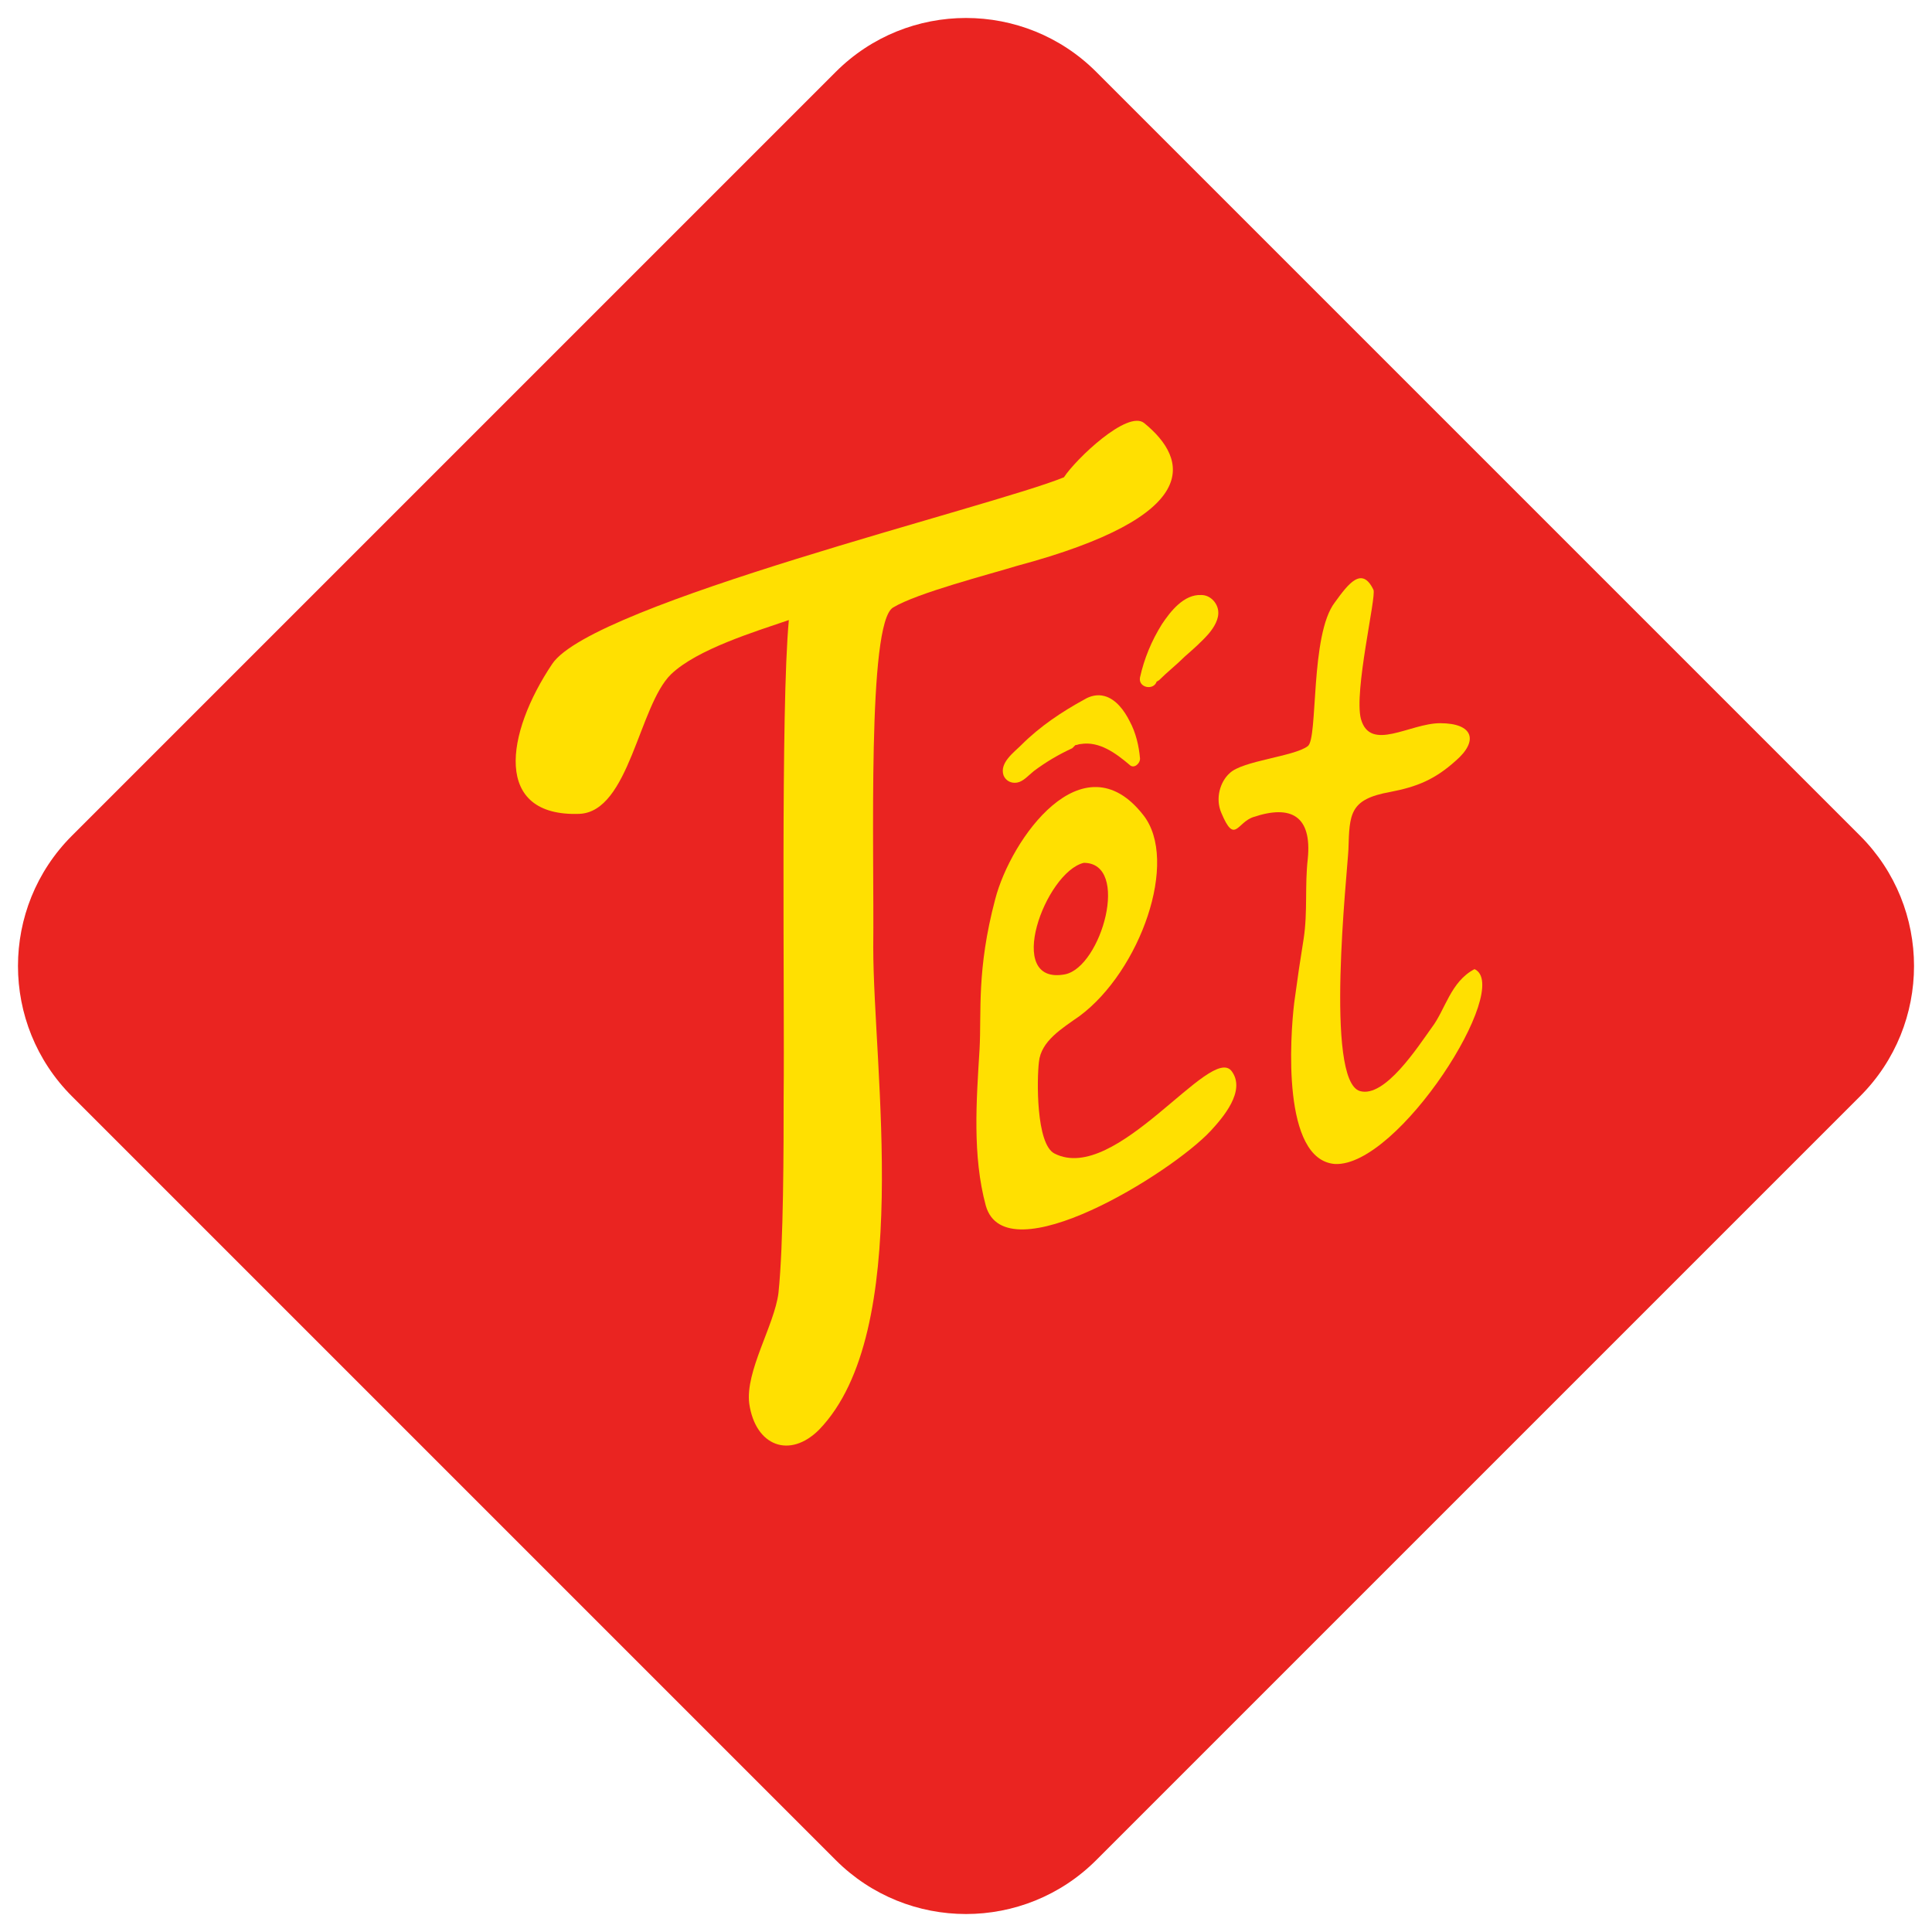 <?xml version="1.0" encoding="UTF-8"?>
<!DOCTYPE svg PUBLIC '-//W3C//DTD SVG 1.0//EN'
          'http://www.w3.org/TR/2001/REC-SVG-20010904/DTD/svg10.dtd'>
<svg height="185.4" preserveAspectRatio="xMidYMid meet" version="1.0" viewBox="7.3 7.3 185.4 185.4" width="185.4" xmlns="http://www.w3.org/2000/svg" xmlns:xlink="http://www.w3.org/1999/xlink" zoomAndPan="magnify"
><g
  ><g id="change1_1"
    ><path d="M87.5,185.8l-73.3-73.3c-6.9-6.9-6.9-18.1,0-25l73.3-73.3c6.9-6.9,18.1-6.9,25,0l73.3,73.3 c6.9,6.9,6.9,18.1,0,25l-73.3,73.3C105.6,192.7,94.4,192.7,87.5,185.8z" fill="#ea2421"
    /></g
    ><g fill="#ffe001" id="change2_1"
    ><path d="M117.1,47.9c-1.6-1.3-6.6,3.5-7.7,5.2c-6.8,2.8-45.2,12.1-49.1,17.9c-4.5,6.7-5.7,14.7,2.6,14.4 c4.8-0.2,5.7-10.4,8.8-13.4c2.5-2.4,8.1-4.1,11.3-5.2c-0.8,8.5-0.4,36.7-0.5,45.7c0,4.7,0,14.2-0.5,18.9 c-0.4,3.1-3.2,7.5-2.8,10.6c0.6,4.1,3.9,5.3,6.7,2.5c9.1-9.4,5.2-34.6,5.2-46.3c0.1-9.3-0.6-31.1,1.9-32.6c2.3-1.4,9.3-3.2,11.9-4 C122.8,56.8,121.4,51.4,117.1,47.9z"
      /><path d="M108.5,118c-1.8-0.9-1.7-7.2-1.5-8.8c0.2-2,2.2-3.2,3.9-4.4c5.8-4.3,9.6-14.9,6.1-19.3 c-5.8-7.4-12.7,2.3-14.2,8.1c-1.8,6.8-1.3,10.8-1.5,14.4c-0.3,4.9-0.7,10.2,0.6,15c1.9,6.7,17.8-3.1,21.6-7.2 c1.1-1.2,3.4-3.8,2-5.7C123.5,107.4,114.4,121,108.5,118z M109.5,100.8c-5.9,1.1-1.9-9.8,1.8-10.7 C115.8,90.1,113,100.1,109.5,100.8z"
      /><path d="M148.8,100.3c-2.3,1.2-2.8,3.9-4.1,5.6c-1.3,1.8-4.5,6.8-6.9,6.1c-3.4-1-1.2-21-1.1-23.2 c0.1-3.4,0.1-4.8,4-5.5c2.6-0.5,4.3-1.2,6.3-3c2.2-1.9,1.7-3.6-1.5-3.6c-2.9,0-6.7,2.8-7.6-0.4c-0.7-2.6,1.5-11.8,1.2-12.4 c-1.1-2.3-2.4-0.6-3.7,1.2c-2.4,3.1-1.6,13.1-2.6,13.8c-1.3,1-6.3,1.4-7.5,2.6c-0.9,0.8-1.4,2.4-0.8,3.8c1.3,3.1,1.5,0.9,3.1,0.4 c3.6-1.2,5.6-0.1,5.2,4c-0.3,2.6,0,5.1-0.4,7.7c-0.4,2.5-0.5,3.2-0.9,6.1c-0.4,3.3-1.2,15.1,3.9,15.5 C141.5,119.3,152.5,102,148.8,100.3z"
      /><path d="M113.3,74.1c-0.7-0.2-1.4,0-1.9,0.3c0,0,0,0,0,0c-2.2,1.2-4.3,2.6-6.1,4.4c-0.7,0.7-2.1,1.7-1.7,2.9 c0.2,0.5,0.7,0.8,1.3,0.7c0.6-0.1,1.1-0.7,1.6-1.1c1.2-0.9,2.4-1.6,3.7-2.2c0.1-0.1,0.2-0.2,0.3-0.3c0.2,0,0.3-0.1,0.5-0.1 c1.8-0.3,3.4,0.9,4.7,2c0.4,0.4,1-0.1,1-0.6c-0.1-1.2-0.4-2.5-1-3.6C115.2,75.5,114.4,74.4,113.3,74.1z"
      /><path d="M116.7,72.3c-0.2,1,1.3,1.3,1.6,0.4c0.1,0,0.1-0.1,0.2-0.1c0.8-0.8,1.7-1.5,2.5-2.3c0.8-0.7,1.6-1.4,2.3-2.2 c0.5-0.6,1-1.4,0.9-2.2c-0.1-0.8-0.8-1.5-1.6-1.5c-1.7-0.1-3,1.6-3.8,2.8C117.8,68.8,117.1,70.5,116.7,72.3z"
    /></g
  ></g
></svg
>
